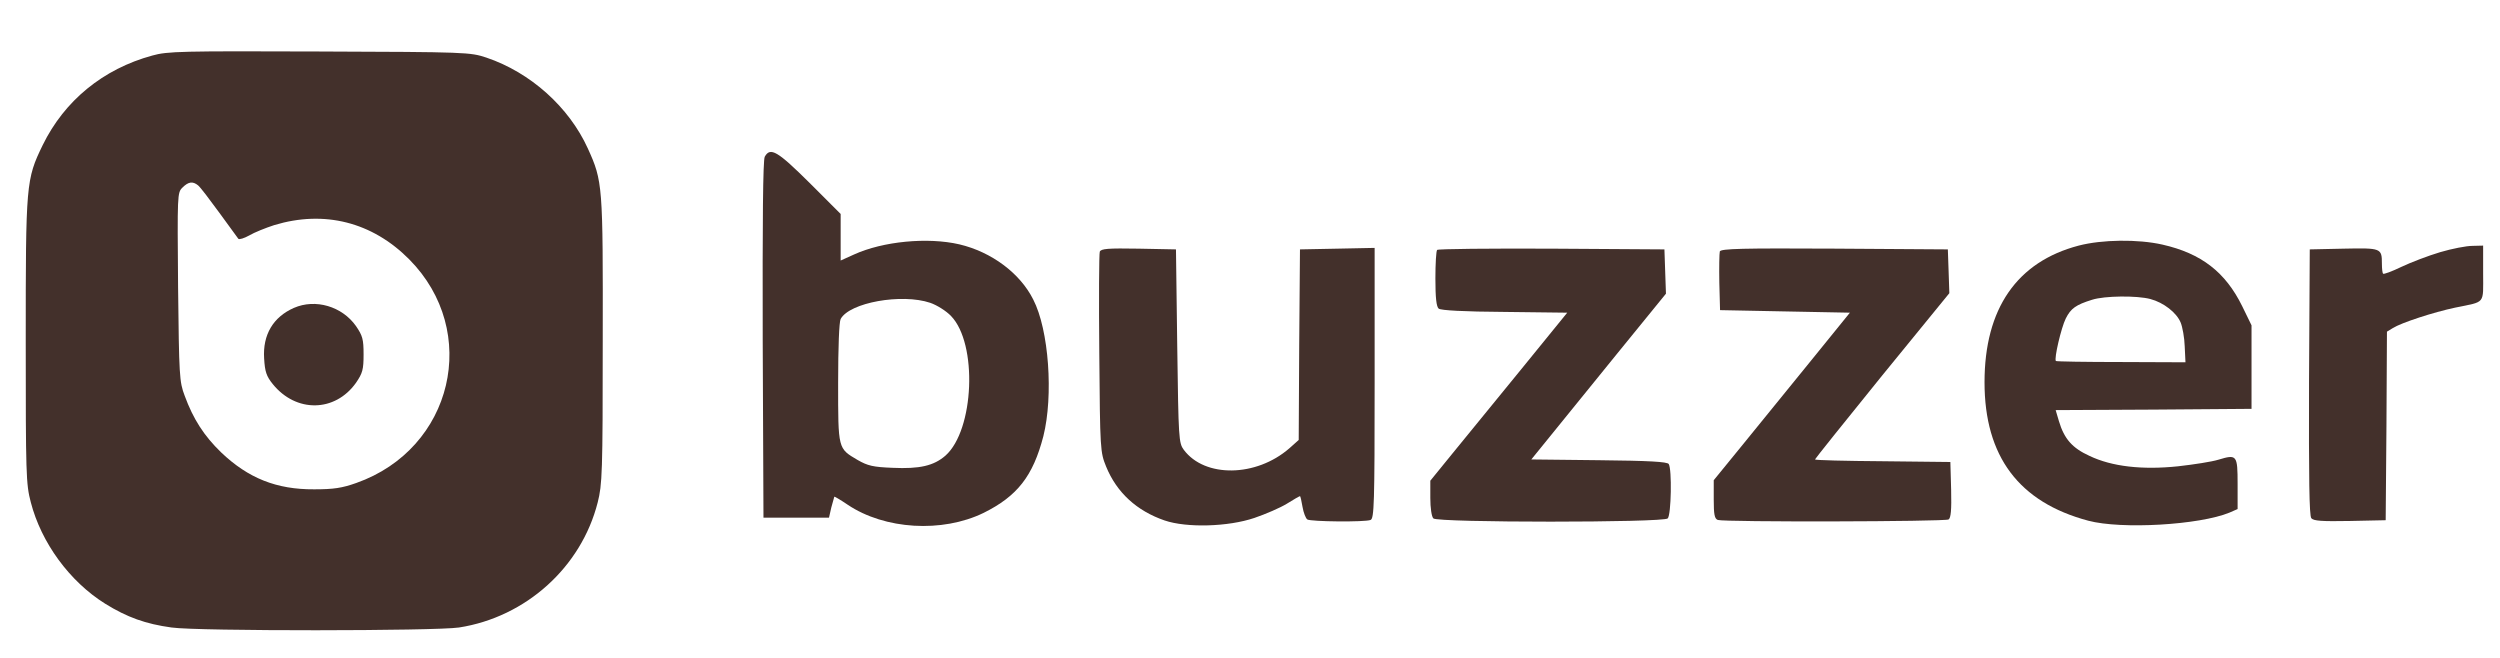 <svg width="95" height="25" viewBox="0 0 95 25" fill="none" xmlns="http://www.w3.org/2000/svg">
<g clip-path="url(#clip0_32192_131722)">
<path d="M5.786 2.111C3.92 2.62 2.449 3.823 1.622 5.515C0.987 6.823 0.978 6.977 0.978 12.968C0.978 18.017 0.987 18.392 1.17 19.085C1.564 20.614 2.641 22.095 3.997 22.941C4.834 23.46 5.536 23.71 6.517 23.845C7.507 23.989 16.547 23.98 17.442 23.845C19.981 23.451 22.087 21.556 22.712 19.094C22.885 18.412 22.904 17.979 22.904 12.949C22.914 7.015 22.904 6.89 22.337 5.64C21.625 4.073 20.163 2.755 18.48 2.188C17.865 1.986 17.759 1.976 12.133 1.957C6.892 1.938 6.363 1.947 5.786 2.111ZM7.527 7.044C7.613 7.112 7.969 7.583 8.334 8.083C8.7 8.583 9.027 9.035 9.056 9.073C9.094 9.112 9.277 9.054 9.469 8.948C9.662 8.833 10.094 8.66 10.421 8.554C12.325 7.977 14.143 8.439 15.547 9.852C18.269 12.593 17.221 17.055 13.537 18.354C12.999 18.546 12.672 18.594 11.941 18.594C10.508 18.604 9.431 18.171 8.402 17.19C7.757 16.565 7.344 15.93 7.017 15.036C6.815 14.507 6.805 14.286 6.767 10.901C6.738 7.39 6.738 7.323 6.93 7.131C7.161 6.9 7.325 6.881 7.527 7.044Z" fill="#43302B"/>
<path d="M11.171 11.699C10.383 12.045 9.979 12.718 10.037 13.622C10.066 14.122 10.123 14.296 10.364 14.594C11.248 15.69 12.729 15.671 13.528 14.546C13.778 14.18 13.816 14.045 13.816 13.468C13.816 12.891 13.778 12.757 13.528 12.391C12.999 11.641 11.989 11.343 11.171 11.699Z" fill="#43302B"/>
<path d="M29.06 5.957C28.992 6.092 28.973 8.362 28.983 12.911L29.012 19.671H30.262H31.502L31.589 19.287C31.647 19.075 31.695 18.892 31.704 18.873C31.714 18.863 31.945 18.998 32.214 19.181C33.618 20.123 35.801 20.258 37.378 19.489C38.657 18.854 39.254 18.094 39.648 16.575C40.033 15.036 39.859 12.536 39.263 11.382C38.763 10.381 37.676 9.573 36.455 9.285C35.253 9.006 33.551 9.17 32.455 9.67L31.945 9.9V9.016V8.131L30.762 6.948C29.55 5.746 29.271 5.573 29.06 5.957ZM35.349 11.507C35.599 11.593 35.955 11.814 36.138 12.007C37.157 13.055 37.023 16.344 35.926 17.315C35.484 17.7 34.945 17.825 33.916 17.777C33.176 17.748 32.974 17.7 32.589 17.479C31.839 17.036 31.849 17.084 31.849 14.545C31.849 13.199 31.887 12.228 31.945 12.122C32.281 11.497 34.263 11.141 35.349 11.507Z" fill="#43302B"/>
<path d="M78.99 9.333C76.643 9.949 75.412 11.728 75.412 14.526C75.412 17.344 76.72 19.085 79.355 19.787C80.615 20.123 83.577 19.95 84.721 19.479L85.029 19.344V18.392C85.029 17.286 85 17.257 84.298 17.469C84.048 17.546 83.365 17.652 82.769 17.719C81.403 17.863 80.249 17.729 79.403 17.325C78.749 17.027 78.441 16.68 78.24 16.007L78.115 15.584L81.836 15.565L85.558 15.536V13.949V12.362L85.202 11.632C84.567 10.343 83.654 9.631 82.173 9.295C81.24 9.083 79.874 9.102 78.99 9.333ZM81.711 11.362C82.221 11.497 82.711 11.882 82.865 12.257C82.933 12.42 83.01 12.834 83.019 13.161L83.048 13.767L80.605 13.757C79.259 13.757 78.143 13.738 78.124 13.718C78.047 13.641 78.326 12.449 78.499 12.103C78.692 11.718 78.884 11.583 79.499 11.391C79.98 11.237 81.201 11.228 81.711 11.362Z" fill="#43302B"/>
<path d="M92.724 9.583C92.272 9.718 91.618 9.968 91.253 10.141C90.897 10.314 90.579 10.43 90.56 10.401C90.531 10.382 90.512 10.208 90.512 10.016C90.512 9.429 90.483 9.42 89.06 9.449L87.771 9.477L87.743 14.517C87.733 18.21 87.752 19.585 87.829 19.691C87.916 19.797 88.233 19.816 89.3 19.797L90.656 19.768L90.685 16.19L90.704 12.603L90.926 12.468C91.243 12.266 92.474 11.863 93.301 11.689C94.465 11.449 94.359 11.584 94.359 10.382V9.333L93.955 9.343C93.724 9.343 93.176 9.449 92.724 9.583Z" fill="#43302B"/>
<path d="M41.792 9.564C41.763 9.631 41.754 11.382 41.773 13.43C41.802 17.113 41.811 17.181 42.032 17.729C42.436 18.719 43.196 19.412 44.254 19.777C45.1 20.066 46.677 20.018 47.668 19.681C48.091 19.537 48.649 19.296 48.899 19.142C49.158 18.979 49.38 18.854 49.399 18.854C49.418 18.854 49.457 19.037 49.495 19.258C49.534 19.489 49.62 19.7 49.678 19.739C49.803 19.825 51.87 19.845 52.082 19.758C52.217 19.7 52.236 19.162 52.236 14.565V9.42L50.822 9.449L49.399 9.477L49.37 13.103L49.351 16.719L48.995 17.036C47.735 18.133 45.783 18.162 44.985 17.094C44.792 16.834 44.783 16.681 44.735 13.151L44.687 9.477L43.263 9.449C42.109 9.429 41.84 9.449 41.792 9.564Z" fill="#43302B"/>
<path d="M54.612 9.497C54.574 9.526 54.545 10.026 54.545 10.583C54.545 11.324 54.583 11.651 54.67 11.728C54.756 11.795 55.622 11.843 57.18 11.853L59.555 11.882L57.795 14.046C56.824 15.238 55.651 16.671 55.189 17.238L54.352 18.267V18.921C54.352 19.306 54.401 19.633 54.468 19.7C54.631 19.864 63.21 19.864 63.373 19.7C63.508 19.566 63.537 17.825 63.412 17.633C63.354 17.546 62.671 17.508 60.767 17.488L58.19 17.459L58.892 16.594C59.286 16.113 60.43 14.699 61.45 13.44L63.306 11.16L63.277 10.314L63.248 9.477L58.959 9.449C56.603 9.439 54.641 9.458 54.612 9.497Z" fill="#43302B"/>
<path d="M65.353 9.554C65.334 9.622 65.324 10.15 65.334 10.737L65.362 11.785L67.834 11.834L70.296 11.882L68.815 13.709C67.998 14.709 66.834 16.151 66.228 16.892L65.122 18.248V18.979C65.122 19.546 65.151 19.71 65.276 19.758C65.507 19.844 73.902 19.825 74.047 19.739C74.133 19.681 74.162 19.383 74.143 18.604L74.114 17.556L71.546 17.527C70.123 17.517 68.969 17.488 68.969 17.459C68.969 17.44 70.113 16.007 71.517 14.276L74.075 11.141L74.047 10.304L74.018 9.477L69.709 9.448C66.209 9.429 65.401 9.448 65.353 9.554Z" fill="#43302B"/>
</g>
<defs>
<clipPath id="clip0_32192_131722">
<rect width="93.384" height="24" fill="white" transform="translate(0.978 0.95)"/>
</clipPath>
</defs>
</svg>
